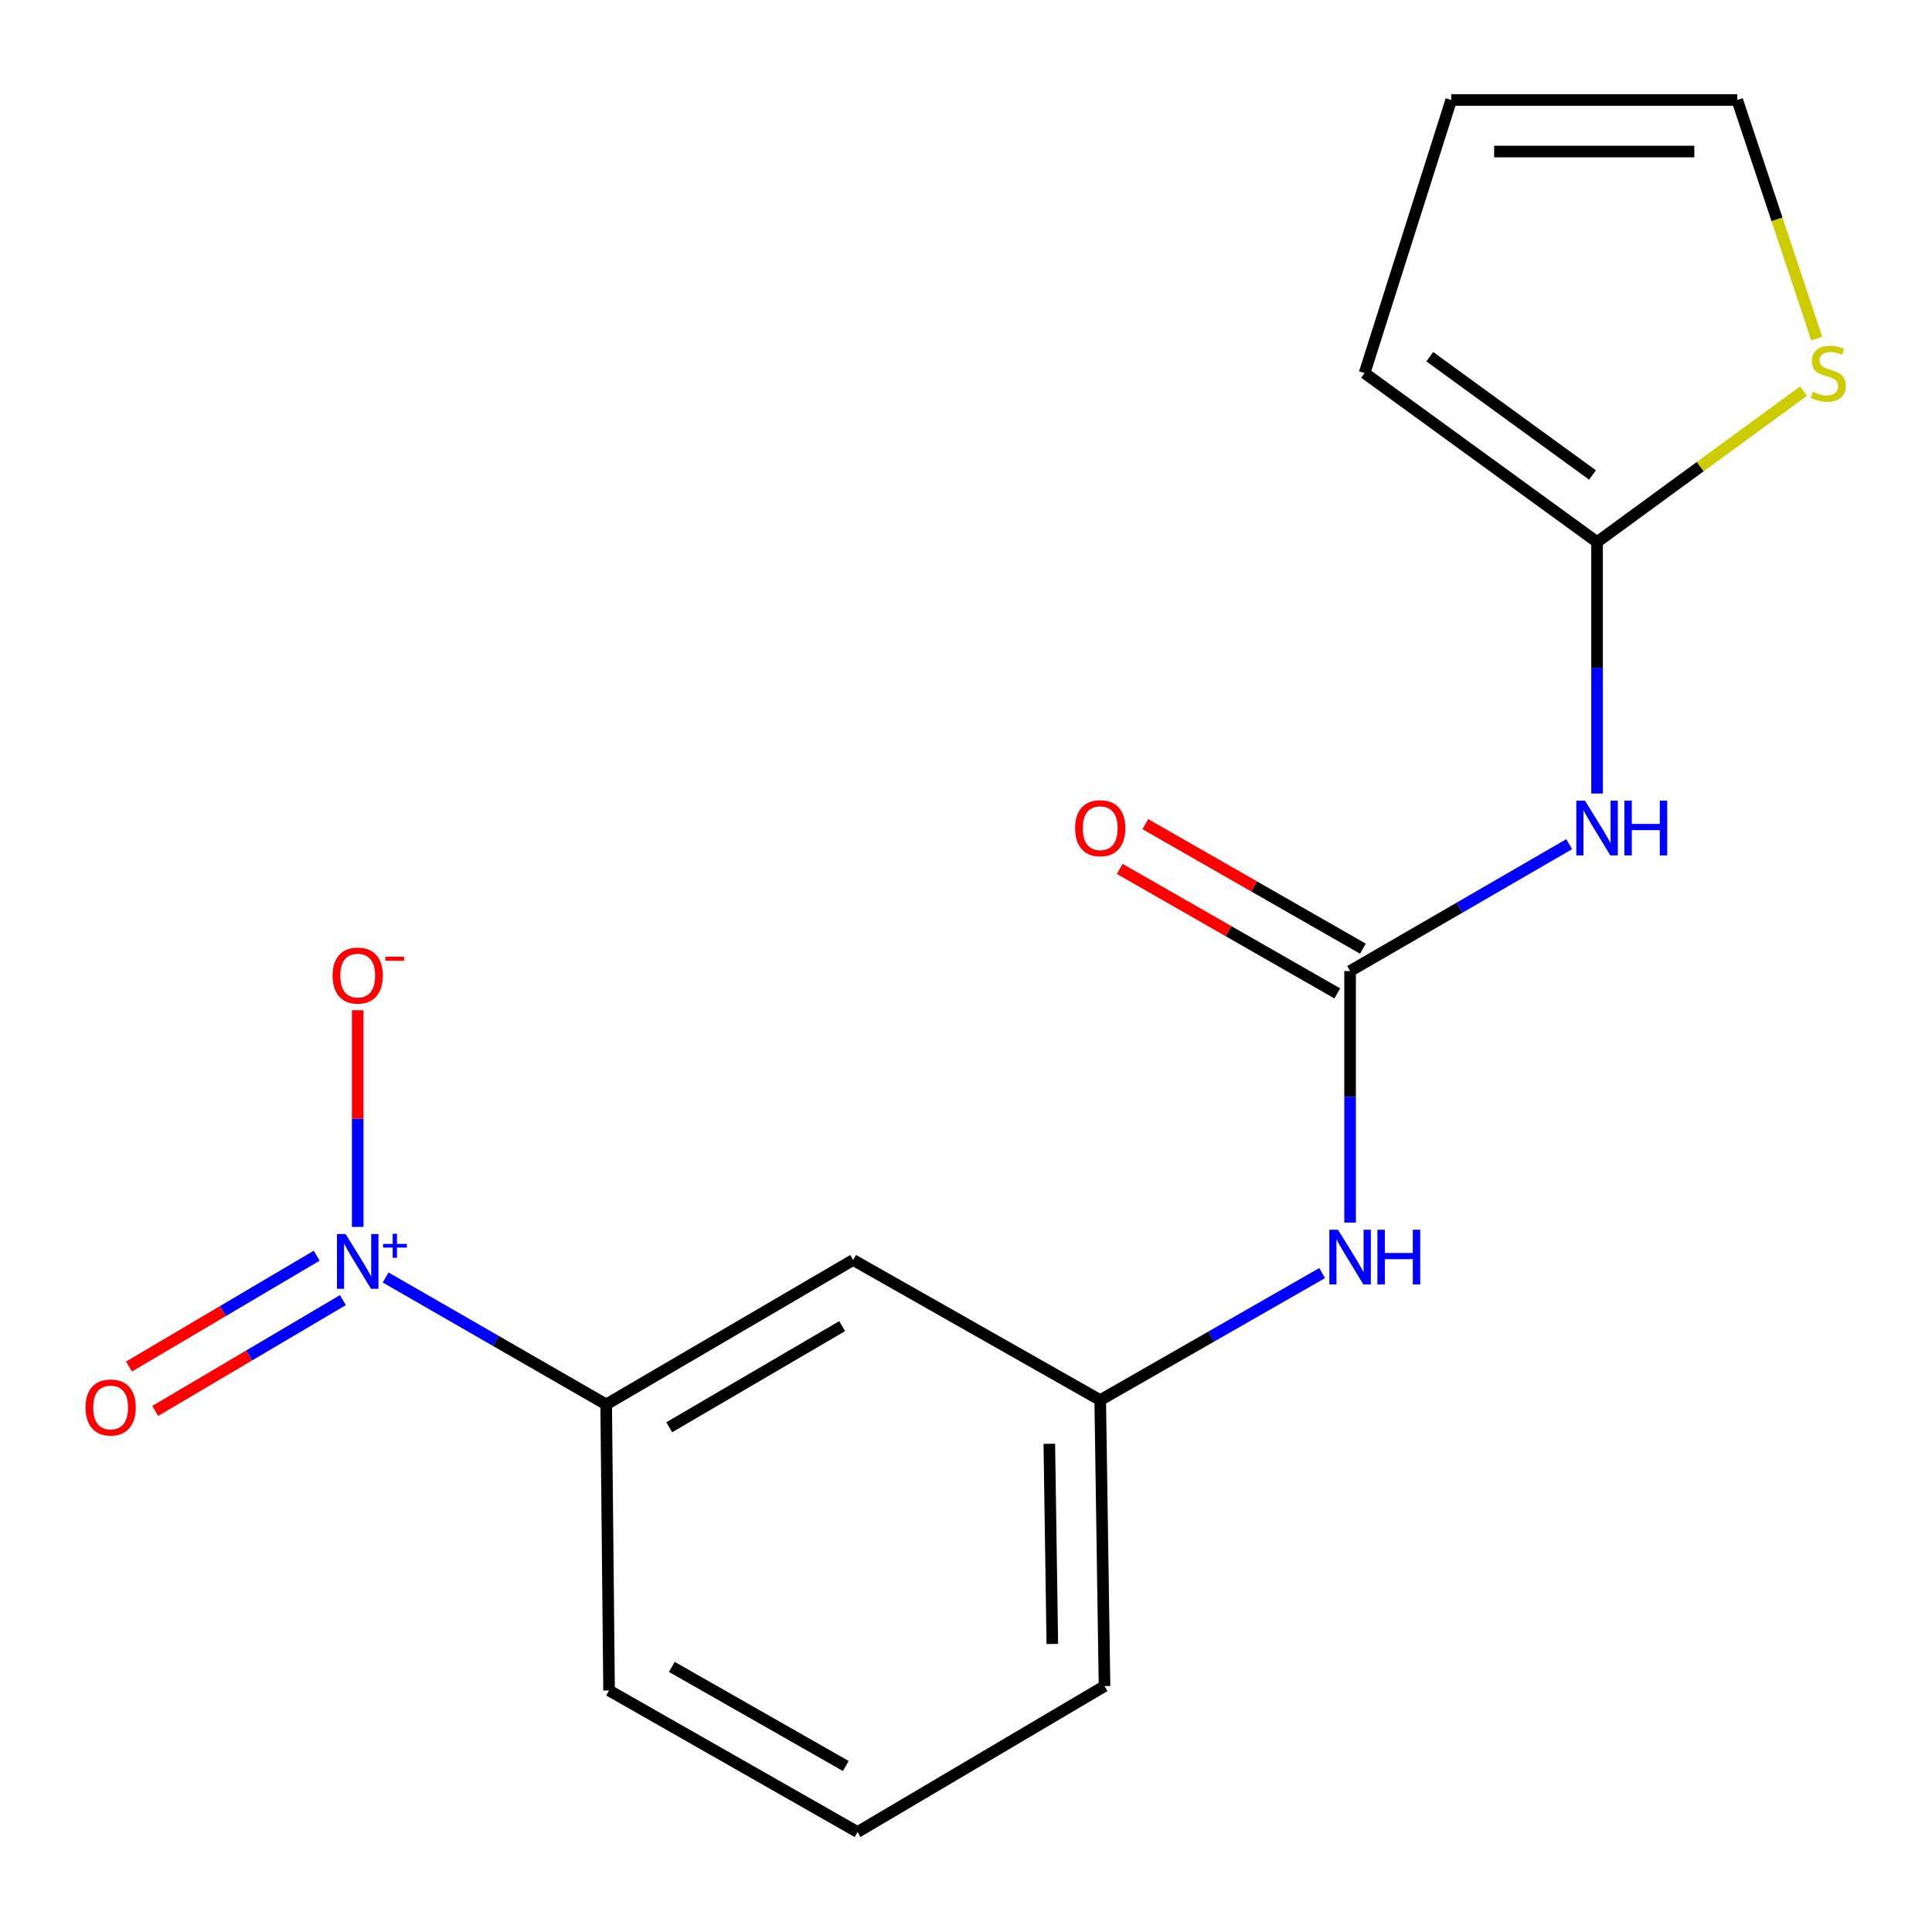 <?xml version='1.0' encoding='iso-8859-1'?>
<svg version='1.1' baseProfile='full'
              xmlns='http://www.w3.org/2000/svg'
                      xmlns:rdkit='http://www.rdkit.org/xml'
                      xmlns:xlink='http://www.w3.org/1999/xlink'
                  xml:space='preserve'
width='1000px' height='1000px' viewBox='0 0 1000 1000'>
<!-- END OF HEADER -->
<rect style='opacity:1.0;fill:#FFFFFF;stroke:none' width='1000' height='1000' x='0' y='0'> </rect>
<path class='bond-3' d='M 199.599,661.221 L 256.678,694.074' style='fill:none;fill-rule:evenodd;stroke:#0000FF;stroke-width:6px;stroke-linecap:butt;stroke-linejoin:miter;stroke-opacity:1' />
<path class='bond-3' d='M 256.678,694.074 L 313.756,726.926' style='fill:none;fill-rule:evenodd;stroke:#000000;stroke-width:6px;stroke-linecap:butt;stroke-linejoin:miter;stroke-opacity:1' />
<path class='bond-7' d='M 185.149,635.044 L 185.149,578.968' style='fill:none;fill-rule:evenodd;stroke:#0000FF;stroke-width:6px;stroke-linecap:butt;stroke-linejoin:miter;stroke-opacity:1' />
<path class='bond-7' d='M 185.149,578.968 L 185.149,522.892' style='fill:none;fill-rule:evenodd;stroke:#FF0000;stroke-width:6px;stroke-linecap:butt;stroke-linejoin:miter;stroke-opacity:1' />
<path class='bond-8' d='M 163.912,649.951 L 115.345,678.632' style='fill:none;fill-rule:evenodd;stroke:#0000FF;stroke-width:6px;stroke-linecap:butt;stroke-linejoin:miter;stroke-opacity:1' />
<path class='bond-8' d='M 115.345,678.632 L 66.778,707.313' style='fill:none;fill-rule:evenodd;stroke:#FF0000;stroke-width:6px;stroke-linecap:butt;stroke-linejoin:miter;stroke-opacity:1' />
<path class='bond-8' d='M 177.481,672.929 L 128.914,701.609' style='fill:none;fill-rule:evenodd;stroke:#0000FF;stroke-width:6px;stroke-linecap:butt;stroke-linejoin:miter;stroke-opacity:1' />
<path class='bond-8' d='M 128.914,701.609 L 80.347,730.29' style='fill:none;fill-rule:evenodd;stroke:#FF0000;stroke-width:6px;stroke-linecap:butt;stroke-linejoin:miter;stroke-opacity:1' />
<path class='bond-0' d='M 698.805,502.609 L 698.805,567.707' style='fill:none;fill-rule:evenodd;stroke:#000000;stroke-width:6px;stroke-linecap:butt;stroke-linejoin:miter;stroke-opacity:1' />
<path class='bond-0' d='M 698.805,567.707 L 698.805,632.805' style='fill:none;fill-rule:evenodd;stroke:#0000FF;stroke-width:6px;stroke-linecap:butt;stroke-linejoin:miter;stroke-opacity:1' />
<path class='bond-1' d='M 698.805,502.609 L 755.507,469.777' style='fill:none;fill-rule:evenodd;stroke:#000000;stroke-width:6px;stroke-linecap:butt;stroke-linejoin:miter;stroke-opacity:1' />
<path class='bond-1' d='M 755.507,469.777 L 812.208,436.945' style='fill:none;fill-rule:evenodd;stroke:#0000FF;stroke-width:6px;stroke-linecap:butt;stroke-linejoin:miter;stroke-opacity:1' />
<path class='bond-11' d='M 705.433,491.029 L 649.129,458.805' style='fill:none;fill-rule:evenodd;stroke:#000000;stroke-width:6px;stroke-linecap:butt;stroke-linejoin:miter;stroke-opacity:1' />
<path class='bond-11' d='M 649.129,458.805 L 592.825,426.581' style='fill:none;fill-rule:evenodd;stroke:#FF0000;stroke-width:6px;stroke-linecap:butt;stroke-linejoin:miter;stroke-opacity:1' />
<path class='bond-11' d='M 692.178,514.189 L 635.874,481.965' style='fill:none;fill-rule:evenodd;stroke:#000000;stroke-width:6px;stroke-linecap:butt;stroke-linejoin:miter;stroke-opacity:1' />
<path class='bond-11' d='M 635.874,481.965 L 579.57,449.741' style='fill:none;fill-rule:evenodd;stroke:#FF0000;stroke-width:6px;stroke-linecap:butt;stroke-linejoin:miter;stroke-opacity:1' />
<path class='bond-2' d='M 826.641,410.727 L 826.641,345.644' style='fill:none;fill-rule:evenodd;stroke:#0000FF;stroke-width:6px;stroke-linecap:butt;stroke-linejoin:miter;stroke-opacity:1' />
<path class='bond-2' d='M 826.641,345.644 L 826.641,280.561' style='fill:none;fill-rule:evenodd;stroke:#000000;stroke-width:6px;stroke-linecap:butt;stroke-linejoin:miter;stroke-opacity:1' />
<path class='bond-4' d='M 826.641,280.561 L 880.075,241.5' style='fill:none;fill-rule:evenodd;stroke:#000000;stroke-width:6px;stroke-linecap:butt;stroke-linejoin:miter;stroke-opacity:1' />
<path class='bond-4' d='M 880.075,241.5 L 933.508,202.44' style='fill:none;fill-rule:evenodd;stroke:#CCCC00;stroke-width:6px;stroke-linecap:butt;stroke-linejoin:miter;stroke-opacity:1' />
<path class='bond-9' d='M 826.641,280.561 L 706.307,193.093' style='fill:none;fill-rule:evenodd;stroke:#000000;stroke-width:6px;stroke-linecap:butt;stroke-linejoin:miter;stroke-opacity:1' />
<path class='bond-9' d='M 824.28,245.855 L 740.046,184.628' style='fill:none;fill-rule:evenodd;stroke:#000000;stroke-width:6px;stroke-linecap:butt;stroke-linejoin:miter;stroke-opacity:1' />
<path class='bond-6' d='M 313.756,726.926 L 441.592,652.164' style='fill:none;fill-rule:evenodd;stroke:#000000;stroke-width:6px;stroke-linecap:butt;stroke-linejoin:miter;stroke-opacity:1' />
<path class='bond-6' d='M 346.403,738.746 L 435.888,686.413' style='fill:none;fill-rule:evenodd;stroke:#000000;stroke-width:6px;stroke-linecap:butt;stroke-linejoin:miter;stroke-opacity:1' />
<path class='bond-14' d='M 313.756,726.926 L 315.253,874.983' style='fill:none;fill-rule:evenodd;stroke:#000000;stroke-width:6px;stroke-linecap:butt;stroke-linejoin:miter;stroke-opacity:1' />
<path class='bond-12' d='M 940.345,175.249 L 919.762,113.5' style='fill:none;fill-rule:evenodd;stroke:#CCCC00;stroke-width:6px;stroke-linecap:butt;stroke-linejoin:miter;stroke-opacity:1' />
<path class='bond-12' d='M 919.762,113.5 L 899.18,51.752' style='fill:none;fill-rule:evenodd;stroke:#000000;stroke-width:6px;stroke-linecap:butt;stroke-linejoin:miter;stroke-opacity:1' />
<path class='bond-5' d='M 684.34,658.947 L 626.906,691.825' style='fill:none;fill-rule:evenodd;stroke:#0000FF;stroke-width:6px;stroke-linecap:butt;stroke-linejoin:miter;stroke-opacity:1' />
<path class='bond-5' d='M 626.906,691.825 L 569.472,724.702' style='fill:none;fill-rule:evenodd;stroke:#000000;stroke-width:6px;stroke-linecap:butt;stroke-linejoin:miter;stroke-opacity:1' />
<path class='bond-10' d='M 441.592,652.164 L 569.472,724.702' style='fill:none;fill-rule:evenodd;stroke:#000000;stroke-width:6px;stroke-linecap:butt;stroke-linejoin:miter;stroke-opacity:1' />
<path class='bond-13' d='M 706.307,193.093 L 751.152,51.752' style='fill:none;fill-rule:evenodd;stroke:#000000;stroke-width:6px;stroke-linecap:butt;stroke-linejoin:miter;stroke-opacity:1' />
<path class='bond-17' d='M 569.472,724.702 L 571.696,872.715' style='fill:none;fill-rule:evenodd;stroke:#000000;stroke-width:6px;stroke-linecap:butt;stroke-linejoin:miter;stroke-opacity:1' />
<path class='bond-17' d='M 543.124,747.305 L 544.68,850.914' style='fill:none;fill-rule:evenodd;stroke:#000000;stroke-width:6px;stroke-linecap:butt;stroke-linejoin:miter;stroke-opacity:1' />
<path class='bond-18' d='M 899.18,51.752 L 751.152,51.752' style='fill:none;fill-rule:evenodd;stroke:#000000;stroke-width:6px;stroke-linecap:butt;stroke-linejoin:miter;stroke-opacity:1' />
<path class='bond-18' d='M 876.975,78.437 L 773.356,78.437' style='fill:none;fill-rule:evenodd;stroke:#000000;stroke-width:6px;stroke-linecap:butt;stroke-linejoin:miter;stroke-opacity:1' />
<path class='bond-15' d='M 315.253,874.983 L 443.86,948.248' style='fill:none;fill-rule:evenodd;stroke:#000000;stroke-width:6px;stroke-linecap:butt;stroke-linejoin:miter;stroke-opacity:1' />
<path class='bond-15' d='M 347.753,862.786 L 437.778,914.072' style='fill:none;fill-rule:evenodd;stroke:#000000;stroke-width:6px;stroke-linecap:butt;stroke-linejoin:miter;stroke-opacity:1' />
<path class='bond-16' d='M 443.86,948.248 L 571.696,872.715' style='fill:none;fill-rule:evenodd;stroke:#000000;stroke-width:6px;stroke-linecap:butt;stroke-linejoin:miter;stroke-opacity:1' />
<path  class='atom-0' d='M 178.889 638.745
L 188.169 653.745
Q 189.089 655.225, 190.569 657.905
Q 192.049 660.585, 192.129 660.745
L 192.129 638.745
L 195.889 638.745
L 195.889 667.065
L 192.009 667.065
L 182.049 650.665
Q 180.889 648.745, 179.649 646.545
Q 178.449 644.345, 178.089 643.665
L 178.089 667.065
L 174.409 667.065
L 174.409 638.745
L 178.889 638.745
' fill='#0000FF'/>
<path  class='atom-0' d='M 198.265 643.85
L 203.255 643.85
L 203.255 638.596
L 205.473 638.596
L 205.473 643.85
L 210.594 643.85
L 210.594 645.75
L 205.473 645.75
L 205.473 651.03
L 203.255 651.03
L 203.255 645.75
L 198.265 645.75
L 198.265 643.85
' fill='#0000FF'/>
<path  class='atom-2' d='M 820.381 414.428
L 829.661 429.428
Q 830.581 430.908, 832.061 433.588
Q 833.541 436.268, 833.621 436.428
L 833.621 414.428
L 837.381 414.428
L 837.381 442.748
L 833.501 442.748
L 823.541 426.348
Q 822.381 424.428, 821.141 422.228
Q 819.941 420.028, 819.581 419.348
L 819.581 442.748
L 815.901 442.748
L 815.901 414.428
L 820.381 414.428
' fill='#0000FF'/>
<path  class='atom-2' d='M 840.781 414.428
L 844.621 414.428
L 844.621 426.468
L 859.101 426.468
L 859.101 414.428
L 862.941 414.428
L 862.941 442.748
L 859.101 442.748
L 859.101 429.668
L 844.621 429.668
L 844.621 442.748
L 840.781 442.748
L 840.781 414.428
' fill='#0000FF'/>
<path  class='atom-5' d='M 938.293 202.813
Q 938.613 202.933, 939.933 203.493
Q 941.253 204.053, 942.693 204.413
Q 944.173 204.733, 945.613 204.733
Q 948.293 204.733, 949.853 203.453
Q 951.413 202.133, 951.413 199.853
Q 951.413 198.293, 950.613 197.333
Q 949.853 196.373, 948.653 195.853
Q 947.453 195.333, 945.453 194.733
Q 942.933 193.973, 941.413 193.253
Q 939.933 192.533, 938.853 191.013
Q 937.813 189.493, 937.813 186.933
Q 937.813 183.373, 940.213 181.173
Q 942.653 178.973, 947.453 178.973
Q 950.733 178.973, 954.453 180.533
L 953.533 183.613
Q 950.133 182.213, 947.573 182.213
Q 944.813 182.213, 943.293 183.373
Q 941.773 184.493, 941.813 186.453
Q 941.813 187.973, 942.573 188.893
Q 943.373 189.813, 944.493 190.333
Q 945.653 190.853, 947.573 191.453
Q 950.133 192.253, 951.653 193.053
Q 953.173 193.853, 954.253 195.493
Q 955.373 197.093, 955.373 199.853
Q 955.373 203.773, 952.733 205.893
Q 950.133 207.973, 945.773 207.973
Q 943.253 207.973, 941.333 207.413
Q 939.453 206.893, 937.213 205.973
L 938.293 202.813
' fill='#CCCC00'/>
<path  class='atom-6' d='M 692.545 636.506
L 701.825 651.506
Q 702.745 652.986, 704.225 655.666
Q 705.705 658.346, 705.785 658.506
L 705.785 636.506
L 709.545 636.506
L 709.545 664.826
L 705.665 664.826
L 695.705 648.426
Q 694.545 646.506, 693.305 644.306
Q 692.105 642.106, 691.745 641.426
L 691.745 664.826
L 688.065 664.826
L 688.065 636.506
L 692.545 636.506
' fill='#0000FF'/>
<path  class='atom-6' d='M 712.945 636.506
L 716.785 636.506
L 716.785 648.546
L 731.265 648.546
L 731.265 636.506
L 735.105 636.506
L 735.105 664.826
L 731.265 664.826
L 731.265 651.746
L 716.785 651.746
L 716.785 664.826
L 712.945 664.826
L 712.945 636.506
' fill='#0000FF'/>
<path  class='atom-8' d='M 172.149 504.957
Q 172.149 498.157, 175.509 494.357
Q 178.869 490.557, 185.149 490.557
Q 191.429 490.557, 194.789 494.357
Q 198.149 498.157, 198.149 504.957
Q 198.149 511.837, 194.749 515.757
Q 191.349 519.637, 185.149 519.637
Q 178.909 519.637, 175.509 515.757
Q 172.149 511.877, 172.149 504.957
M 185.149 516.437
Q 189.469 516.437, 191.789 513.557
Q 194.149 510.637, 194.149 504.957
Q 194.149 499.397, 191.789 496.597
Q 189.469 493.757, 185.149 493.757
Q 180.829 493.757, 178.469 496.557
Q 176.149 499.357, 176.149 504.957
Q 176.149 510.677, 178.469 513.557
Q 180.829 516.437, 185.149 516.437
' fill='#FF0000'/>
<path  class='atom-8' d='M 199.469 495.18
L 209.158 495.18
L 209.158 497.292
L 199.469 497.292
L 199.469 495.18
' fill='#FF0000'/>
<path  class='atom-9' d='M 44.269 728.503
Q 44.269 721.703, 47.629 717.903
Q 50.989 714.103, 57.269 714.103
Q 63.549 714.103, 66.909 717.903
Q 70.269 721.703, 70.269 728.503
Q 70.269 735.383, 66.869 739.303
Q 63.469 743.183, 57.269 743.183
Q 51.029 743.183, 47.629 739.303
Q 44.269 735.423, 44.269 728.503
M 57.269 739.983
Q 61.589 739.983, 63.909 737.103
Q 66.269 734.183, 66.269 728.503
Q 66.269 722.943, 63.909 720.143
Q 61.589 717.303, 57.269 717.303
Q 52.949 717.303, 50.589 720.103
Q 48.269 722.903, 48.269 728.503
Q 48.269 734.223, 50.589 737.103
Q 52.949 739.983, 57.269 739.983
' fill='#FF0000'/>
<path  class='atom-12' d='M 556.472 428.668
Q 556.472 421.868, 559.832 418.068
Q 563.192 414.268, 569.472 414.268
Q 575.752 414.268, 579.112 418.068
Q 582.472 421.868, 582.472 428.668
Q 582.472 435.548, 579.072 439.468
Q 575.672 443.348, 569.472 443.348
Q 563.232 443.348, 559.832 439.468
Q 556.472 435.588, 556.472 428.668
M 569.472 440.148
Q 573.792 440.148, 576.112 437.268
Q 578.472 434.348, 578.472 428.668
Q 578.472 423.108, 576.112 420.308
Q 573.792 417.468, 569.472 417.468
Q 565.152 417.468, 562.792 420.268
Q 560.472 423.068, 560.472 428.668
Q 560.472 434.388, 562.792 437.268
Q 565.152 440.148, 569.472 440.148
' fill='#FF0000'/>
</svg>
